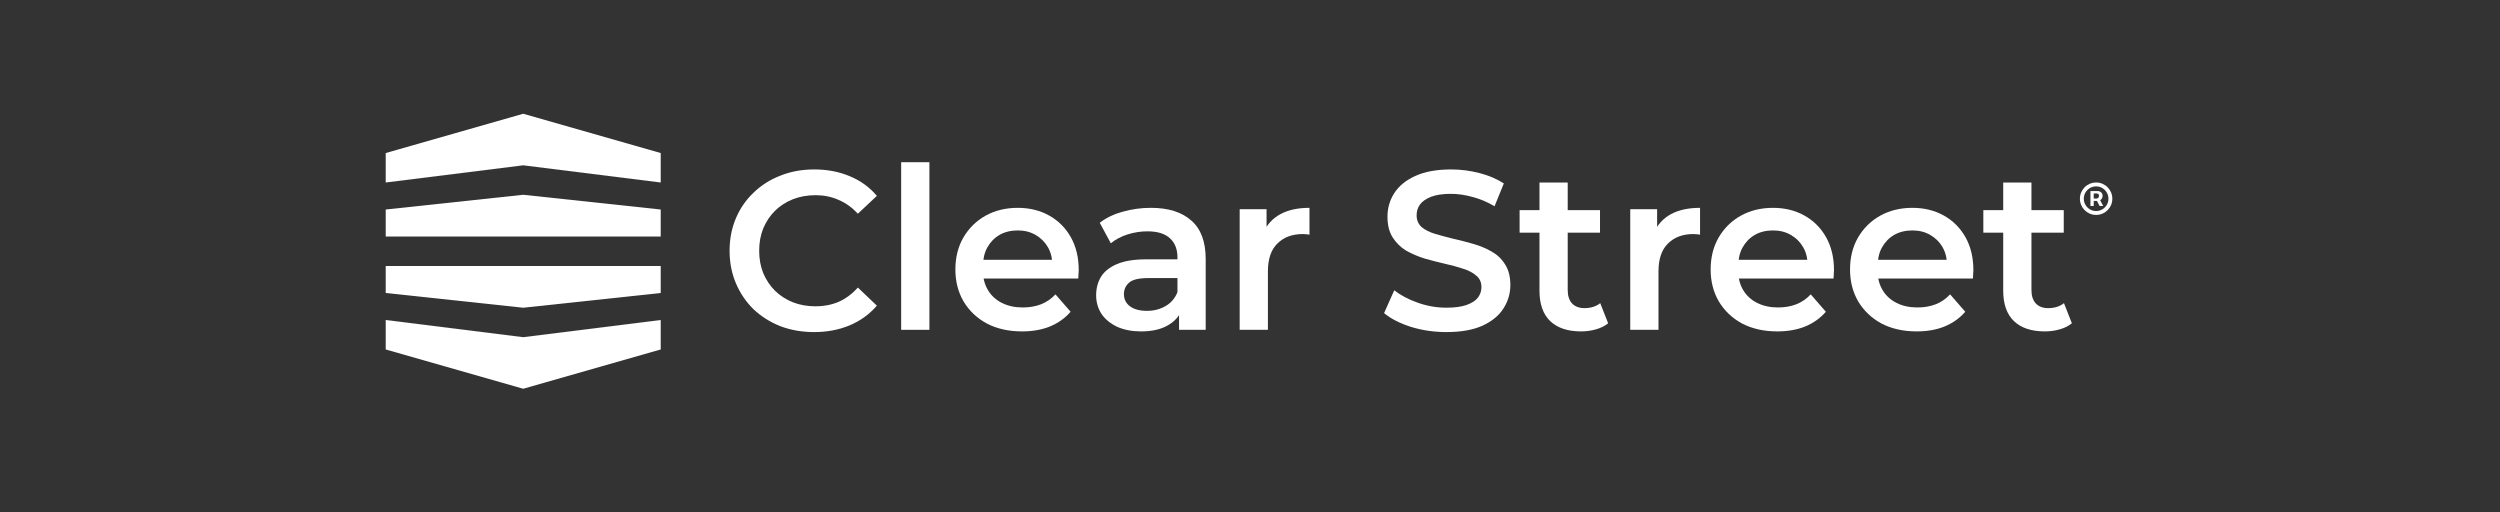 <svg width="200" height="41" viewBox="0 0 200 41" fill="none" xmlns="http://www.w3.org/2000/svg">
<rect x="0" y="0" width="200" height="41" fill="#333333" stroke="none"/>
<g clip-path="url(#clip0_13699_869)">
<path d="M30.857 16.761L41.857 15.582L52.857 16.761V18.921H30.857V16.761Z" fill="white"/>
<path d="M30.857 21.278H52.857V23.439L41.857 24.618L30.857 23.439V21.278Z" fill="white"/>
<path d="M30.857 25.6L41.857 26.975L52.857 25.6V27.957L41.857 31.1L30.857 27.957V25.6Z" fill="white"/>
<path d="M30.857 12.243L41.857 9.1L52.857 12.243V14.6L41.857 13.225L30.857 14.6V12.243Z" fill="white"/>
<path d="M65.125 26.566C64.161 26.566 63.264 26.41 62.433 26.097C61.613 25.771 60.897 25.32 60.282 24.741C59.68 24.151 59.21 23.458 58.873 22.663C58.535 21.868 58.367 21 58.367 20.061C58.367 19.121 58.535 18.254 58.873 17.458C59.21 16.663 59.686 15.977 60.3 15.398C60.915 14.808 61.631 14.356 62.451 14.043C63.27 13.718 64.167 13.555 65.143 13.555C66.179 13.555 67.125 13.736 67.981 14.097C68.836 14.447 69.559 14.971 70.149 15.669L68.631 17.097C68.173 16.603 67.661 16.236 67.095 15.995C66.529 15.742 65.914 15.615 65.252 15.615C64.589 15.615 63.981 15.724 63.426 15.94C62.884 16.157 62.408 16.465 61.999 16.862C61.601 17.26 61.288 17.73 61.059 18.272C60.842 18.814 60.734 19.41 60.734 20.061C60.734 20.711 60.842 21.308 61.059 21.85C61.288 22.392 61.601 22.862 61.999 23.259C62.408 23.657 62.884 23.964 63.426 24.181C63.981 24.398 64.589 24.506 65.252 24.506C65.914 24.506 66.529 24.386 67.095 24.145C67.661 23.892 68.173 23.512 68.631 23.006L70.149 24.452C69.559 25.139 68.836 25.663 67.981 26.024C67.125 26.386 66.173 26.566 65.125 26.566Z" fill="white"/>
<path d="M72.093 26.386V12.977H74.352V26.386H72.093Z" fill="white"/>
<path d="M81.762 26.512C80.69 26.512 79.75 26.301 78.943 25.88C78.148 25.446 77.527 24.856 77.082 24.109C76.648 23.362 76.431 22.512 76.431 21.561C76.431 20.597 76.642 19.747 77.064 19.013C77.498 18.266 78.088 17.681 78.835 17.26C79.594 16.838 80.455 16.627 81.419 16.627C82.359 16.627 83.196 16.832 83.931 17.242C84.666 17.651 85.244 18.229 85.666 18.976C86.087 19.723 86.298 20.603 86.298 21.615C86.298 21.711 86.292 21.82 86.28 21.94C86.28 22.061 86.274 22.175 86.262 22.284H78.22V20.784H85.07L84.184 21.253C84.196 20.699 84.081 20.211 83.841 19.79C83.599 19.368 83.268 19.037 82.847 18.796C82.437 18.555 81.961 18.434 81.419 18.434C80.865 18.434 80.377 18.555 79.955 18.796C79.546 19.037 79.22 19.374 78.979 19.808C78.75 20.229 78.636 20.729 78.636 21.308V21.669C78.636 22.247 78.768 22.759 79.034 23.205C79.298 23.651 79.672 23.994 80.154 24.235C80.636 24.476 81.19 24.597 81.817 24.597C82.359 24.597 82.847 24.512 83.28 24.344C83.714 24.175 84.1 23.91 84.437 23.549L85.648 24.94C85.214 25.446 84.666 25.837 84.003 26.115C83.353 26.38 82.606 26.512 81.762 26.512Z" fill="white"/>
<path d="M94.323 26.386V24.434L94.197 24.018V20.603C94.197 19.94 93.998 19.428 93.6 19.067C93.203 18.693 92.6 18.507 91.793 18.507C91.251 18.507 90.715 18.591 90.185 18.76C89.667 18.928 89.227 19.163 88.866 19.464L87.98 17.82C88.498 17.422 89.113 17.127 89.823 16.934C90.546 16.73 91.293 16.627 92.064 16.627C93.462 16.627 94.54 16.964 95.299 17.639C96.07 18.302 96.456 19.332 96.456 20.729V26.386H94.323ZM91.287 26.512C90.564 26.512 89.932 26.392 89.39 26.151C88.848 25.898 88.426 25.554 88.125 25.121C87.836 24.675 87.691 24.175 87.691 23.621C87.691 23.079 87.817 22.591 88.07 22.157C88.336 21.723 88.763 21.38 89.354 21.127C89.944 20.874 90.727 20.747 91.703 20.747H94.504V22.247H91.865C91.094 22.247 90.576 22.374 90.311 22.627C90.046 22.868 89.914 23.169 89.914 23.53C89.914 23.94 90.076 24.265 90.402 24.506C90.727 24.747 91.179 24.868 91.757 24.868C92.311 24.868 92.805 24.741 93.239 24.488C93.685 24.235 94.004 23.862 94.197 23.368L94.576 24.723C94.359 25.289 93.968 25.729 93.402 26.042C92.847 26.356 92.142 26.512 91.287 26.512Z" fill="white"/>
<path d="M99.174 26.386V16.736H101.324V19.392L101.071 18.615C101.36 17.964 101.812 17.47 102.427 17.133C103.053 16.796 103.83 16.627 104.758 16.627V18.778C104.662 18.753 104.571 18.741 104.487 18.741C104.403 18.729 104.318 18.723 104.234 18.723C103.379 18.723 102.698 18.976 102.192 19.482C101.686 19.976 101.433 20.717 101.433 21.705V26.386H99.174Z" fill="white"/>
<path d="M115.715 26.566C114.727 26.566 113.781 26.428 112.877 26.151C111.974 25.862 111.257 25.494 110.727 25.048L111.54 23.223C112.046 23.621 112.672 23.952 113.42 24.217C114.166 24.482 114.931 24.615 115.715 24.615C116.377 24.615 116.913 24.542 117.323 24.398C117.732 24.253 118.034 24.061 118.227 23.82C118.419 23.567 118.516 23.283 118.516 22.97C118.516 22.585 118.377 22.277 118.1 22.049C117.823 21.808 117.461 21.621 117.016 21.488C116.582 21.344 116.094 21.211 115.552 21.091C115.022 20.97 114.486 20.832 113.944 20.675C113.413 20.506 112.925 20.296 112.48 20.043C112.046 19.778 111.691 19.428 111.414 18.994C111.136 18.561 110.998 18.007 110.998 17.332C110.998 16.645 111.179 16.019 111.54 15.453C111.913 14.874 112.474 14.416 113.221 14.079C113.98 13.73 114.938 13.555 116.094 13.555C116.853 13.555 117.606 13.651 118.353 13.844C119.1 14.037 119.75 14.314 120.305 14.675L119.564 16.501C118.997 16.163 118.413 15.916 117.811 15.76C117.208 15.591 116.63 15.507 116.076 15.507C115.426 15.507 114.895 15.585 114.486 15.742C114.088 15.898 113.793 16.103 113.6 16.356C113.42 16.609 113.329 16.898 113.329 17.224C113.329 17.609 113.462 17.922 113.727 18.163C114.004 18.392 114.359 18.573 114.793 18.705C115.239 18.838 115.733 18.97 116.275 19.103C116.817 19.223 117.353 19.362 117.883 19.519C118.425 19.675 118.913 19.88 119.347 20.133C119.793 20.386 120.148 20.729 120.413 21.163C120.69 21.597 120.829 22.145 120.829 22.808C120.829 23.482 120.642 24.109 120.269 24.687C119.907 25.253 119.347 25.711 118.588 26.06C117.829 26.398 116.871 26.566 115.715 26.566Z" fill="white"/>
<path d="M126.483 26.512C125.423 26.512 124.604 26.241 124.026 25.699C123.447 25.145 123.158 24.331 123.158 23.259V14.603H125.417V23.205C125.417 23.663 125.532 24.018 125.76 24.271C126.002 24.524 126.333 24.651 126.754 24.651C127.26 24.651 127.682 24.518 128.019 24.253L128.652 25.862C128.387 26.078 128.062 26.241 127.676 26.349C127.291 26.458 126.893 26.512 126.483 26.512ZM121.568 18.615V16.808H128.001V18.615H121.568Z" fill="white"/>
<path d="M130.42 26.386V16.736H132.57V19.392L132.317 18.615C132.606 17.964 133.058 17.47 133.673 17.133C134.299 16.796 135.076 16.627 136.004 16.627V18.778C135.908 18.753 135.817 18.741 135.733 18.741C135.649 18.729 135.564 18.723 135.48 18.723C134.624 18.723 133.944 18.976 133.438 19.482C132.932 19.976 132.679 20.717 132.679 21.705V26.386H130.42Z" fill="white"/>
<path d="M142.183 26.512C141.111 26.512 140.171 26.301 139.364 25.88C138.569 25.446 137.948 24.856 137.503 24.109C137.069 23.362 136.852 22.512 136.852 21.561C136.852 20.597 137.063 19.747 137.484 19.013C137.918 18.266 138.508 17.681 139.255 17.26C140.014 16.838 140.876 16.627 141.84 16.627C142.779 16.627 143.617 16.832 144.352 17.242C145.086 17.651 145.665 18.229 146.086 18.976C146.508 19.723 146.719 20.603 146.719 21.615C146.719 21.711 146.713 21.82 146.701 21.94C146.701 22.061 146.695 22.175 146.683 22.284H138.641V20.784H145.49L144.605 21.253C144.616 20.699 144.502 20.211 144.261 19.79C144.02 19.368 143.689 19.037 143.267 18.796C142.858 18.555 142.382 18.434 141.84 18.434C141.285 18.434 140.797 18.555 140.376 18.796C139.966 19.037 139.641 19.374 139.4 19.808C139.171 20.229 139.057 20.729 139.057 21.308V21.669C139.057 22.247 139.189 22.759 139.454 23.205C139.719 23.651 140.093 23.994 140.575 24.235C141.056 24.476 141.611 24.597 142.237 24.597C142.779 24.597 143.267 24.512 143.701 24.344C144.135 24.175 144.52 23.91 144.858 23.549L146.068 24.94C145.635 25.446 145.086 25.837 144.424 26.115C143.773 26.38 143.026 26.512 142.183 26.512Z" fill="white"/>
<path d="M153.334 26.512C152.262 26.512 151.322 26.301 150.515 25.88C149.72 25.446 149.1 24.856 148.654 24.109C148.22 23.362 148.003 22.512 148.003 21.561C148.003 20.597 148.214 19.747 148.636 19.013C149.069 18.266 149.66 17.681 150.407 17.26C151.166 16.838 152.027 16.627 152.991 16.627C153.931 16.627 154.768 16.832 155.503 17.242C156.238 17.651 156.816 18.229 157.238 18.976C157.659 19.723 157.87 20.603 157.87 21.615C157.87 21.711 157.864 21.82 157.852 21.94C157.852 22.061 157.846 22.175 157.834 22.284H149.792V20.784H156.641L155.756 21.253C155.768 20.699 155.653 20.211 155.412 19.79C155.172 19.368 154.84 19.037 154.419 18.796C154.009 18.555 153.533 18.434 152.991 18.434C152.437 18.434 151.949 18.555 151.527 18.796C151.117 19.037 150.792 19.374 150.551 19.808C150.322 20.229 150.208 20.729 150.208 21.308V21.669C150.208 22.247 150.34 22.759 150.605 23.205C150.871 23.651 151.244 23.994 151.726 24.235C152.208 24.476 152.762 24.597 153.388 24.597C153.931 24.597 154.419 24.512 154.852 24.344C155.286 24.175 155.671 23.91 156.009 23.549L157.22 24.94C156.786 25.446 156.238 25.837 155.575 26.115C154.925 26.38 154.178 26.512 153.334 26.512Z" fill="white"/>
<path d="M163.582 26.512C162.522 26.512 161.702 26.241 161.124 25.699C160.546 25.145 160.257 24.331 160.257 23.259V14.603H162.516V23.205C162.516 23.663 162.63 24.018 162.859 24.271C163.1 24.524 163.431 24.651 163.853 24.651C164.359 24.651 164.781 24.518 165.118 24.253L165.75 25.862C165.486 26.078 165.16 26.241 164.775 26.349C164.389 26.458 163.992 26.512 163.582 26.512ZM158.667 18.615V16.808H165.1V18.615H158.667Z" fill="white"/>
<path d="M167.235 16.48V15.284H167.842C167.89 15.284 167.943 15.298 168 15.326C168.058 15.353 168.106 15.395 168.146 15.452C168.187 15.509 168.208 15.58 168.208 15.666C168.208 15.754 168.187 15.828 168.145 15.89C168.103 15.95 168.051 15.996 167.991 16.028C167.931 16.059 167.875 16.075 167.822 16.075H167.385V15.88H167.741C167.777 15.88 167.815 15.862 167.856 15.827C167.898 15.791 167.919 15.738 167.919 15.666C167.919 15.593 167.898 15.543 167.856 15.517C167.815 15.491 167.779 15.478 167.748 15.478H167.498V16.48H167.235ZM167.958 15.916L168.257 16.48H167.968L167.676 15.916H167.958ZM167.689 17.193C167.51 17.193 167.342 17.159 167.185 17.092C167.028 17.025 166.891 16.932 166.772 16.814C166.653 16.695 166.56 16.557 166.493 16.4C166.426 16.244 166.393 16.076 166.393 15.896C166.393 15.717 166.426 15.549 166.493 15.392C166.56 15.236 166.653 15.098 166.772 14.979C166.891 14.86 167.028 14.768 167.185 14.7C167.342 14.633 167.51 14.6 167.689 14.6C167.869 14.6 168.037 14.633 168.193 14.7C168.35 14.768 168.488 14.86 168.607 14.979C168.725 15.098 168.818 15.236 168.885 15.392C168.952 15.549 168.986 15.717 168.986 15.896C168.986 16.076 168.952 16.244 168.885 16.4C168.818 16.557 168.725 16.695 168.607 16.814C168.488 16.932 168.35 17.025 168.193 17.092C168.037 17.159 167.869 17.193 167.689 17.193ZM167.689 16.882C167.871 16.882 168.036 16.837 168.185 16.749C168.334 16.66 168.453 16.541 168.542 16.392C168.63 16.243 168.675 16.078 168.675 15.896C168.675 15.715 168.63 15.55 168.542 15.4C168.453 15.251 168.334 15.133 168.185 15.044C168.036 14.955 167.871 14.911 167.689 14.911C167.508 14.911 167.342 14.955 167.193 15.044C167.044 15.133 166.926 15.251 166.837 15.4C166.748 15.55 166.704 15.715 166.704 15.896C166.704 16.078 166.748 16.243 166.837 16.392C166.926 16.541 167.044 16.66 167.193 16.749C167.342 16.837 167.508 16.882 167.689 16.882Z" fill="white"/>
</g>
<defs>
<clipPath id="clip0_13699_869">
<rect width="138.286" height="22" fill="white" transform="translate(30.857 9.1)"/>
</clipPath>
</defs>
</svg>
